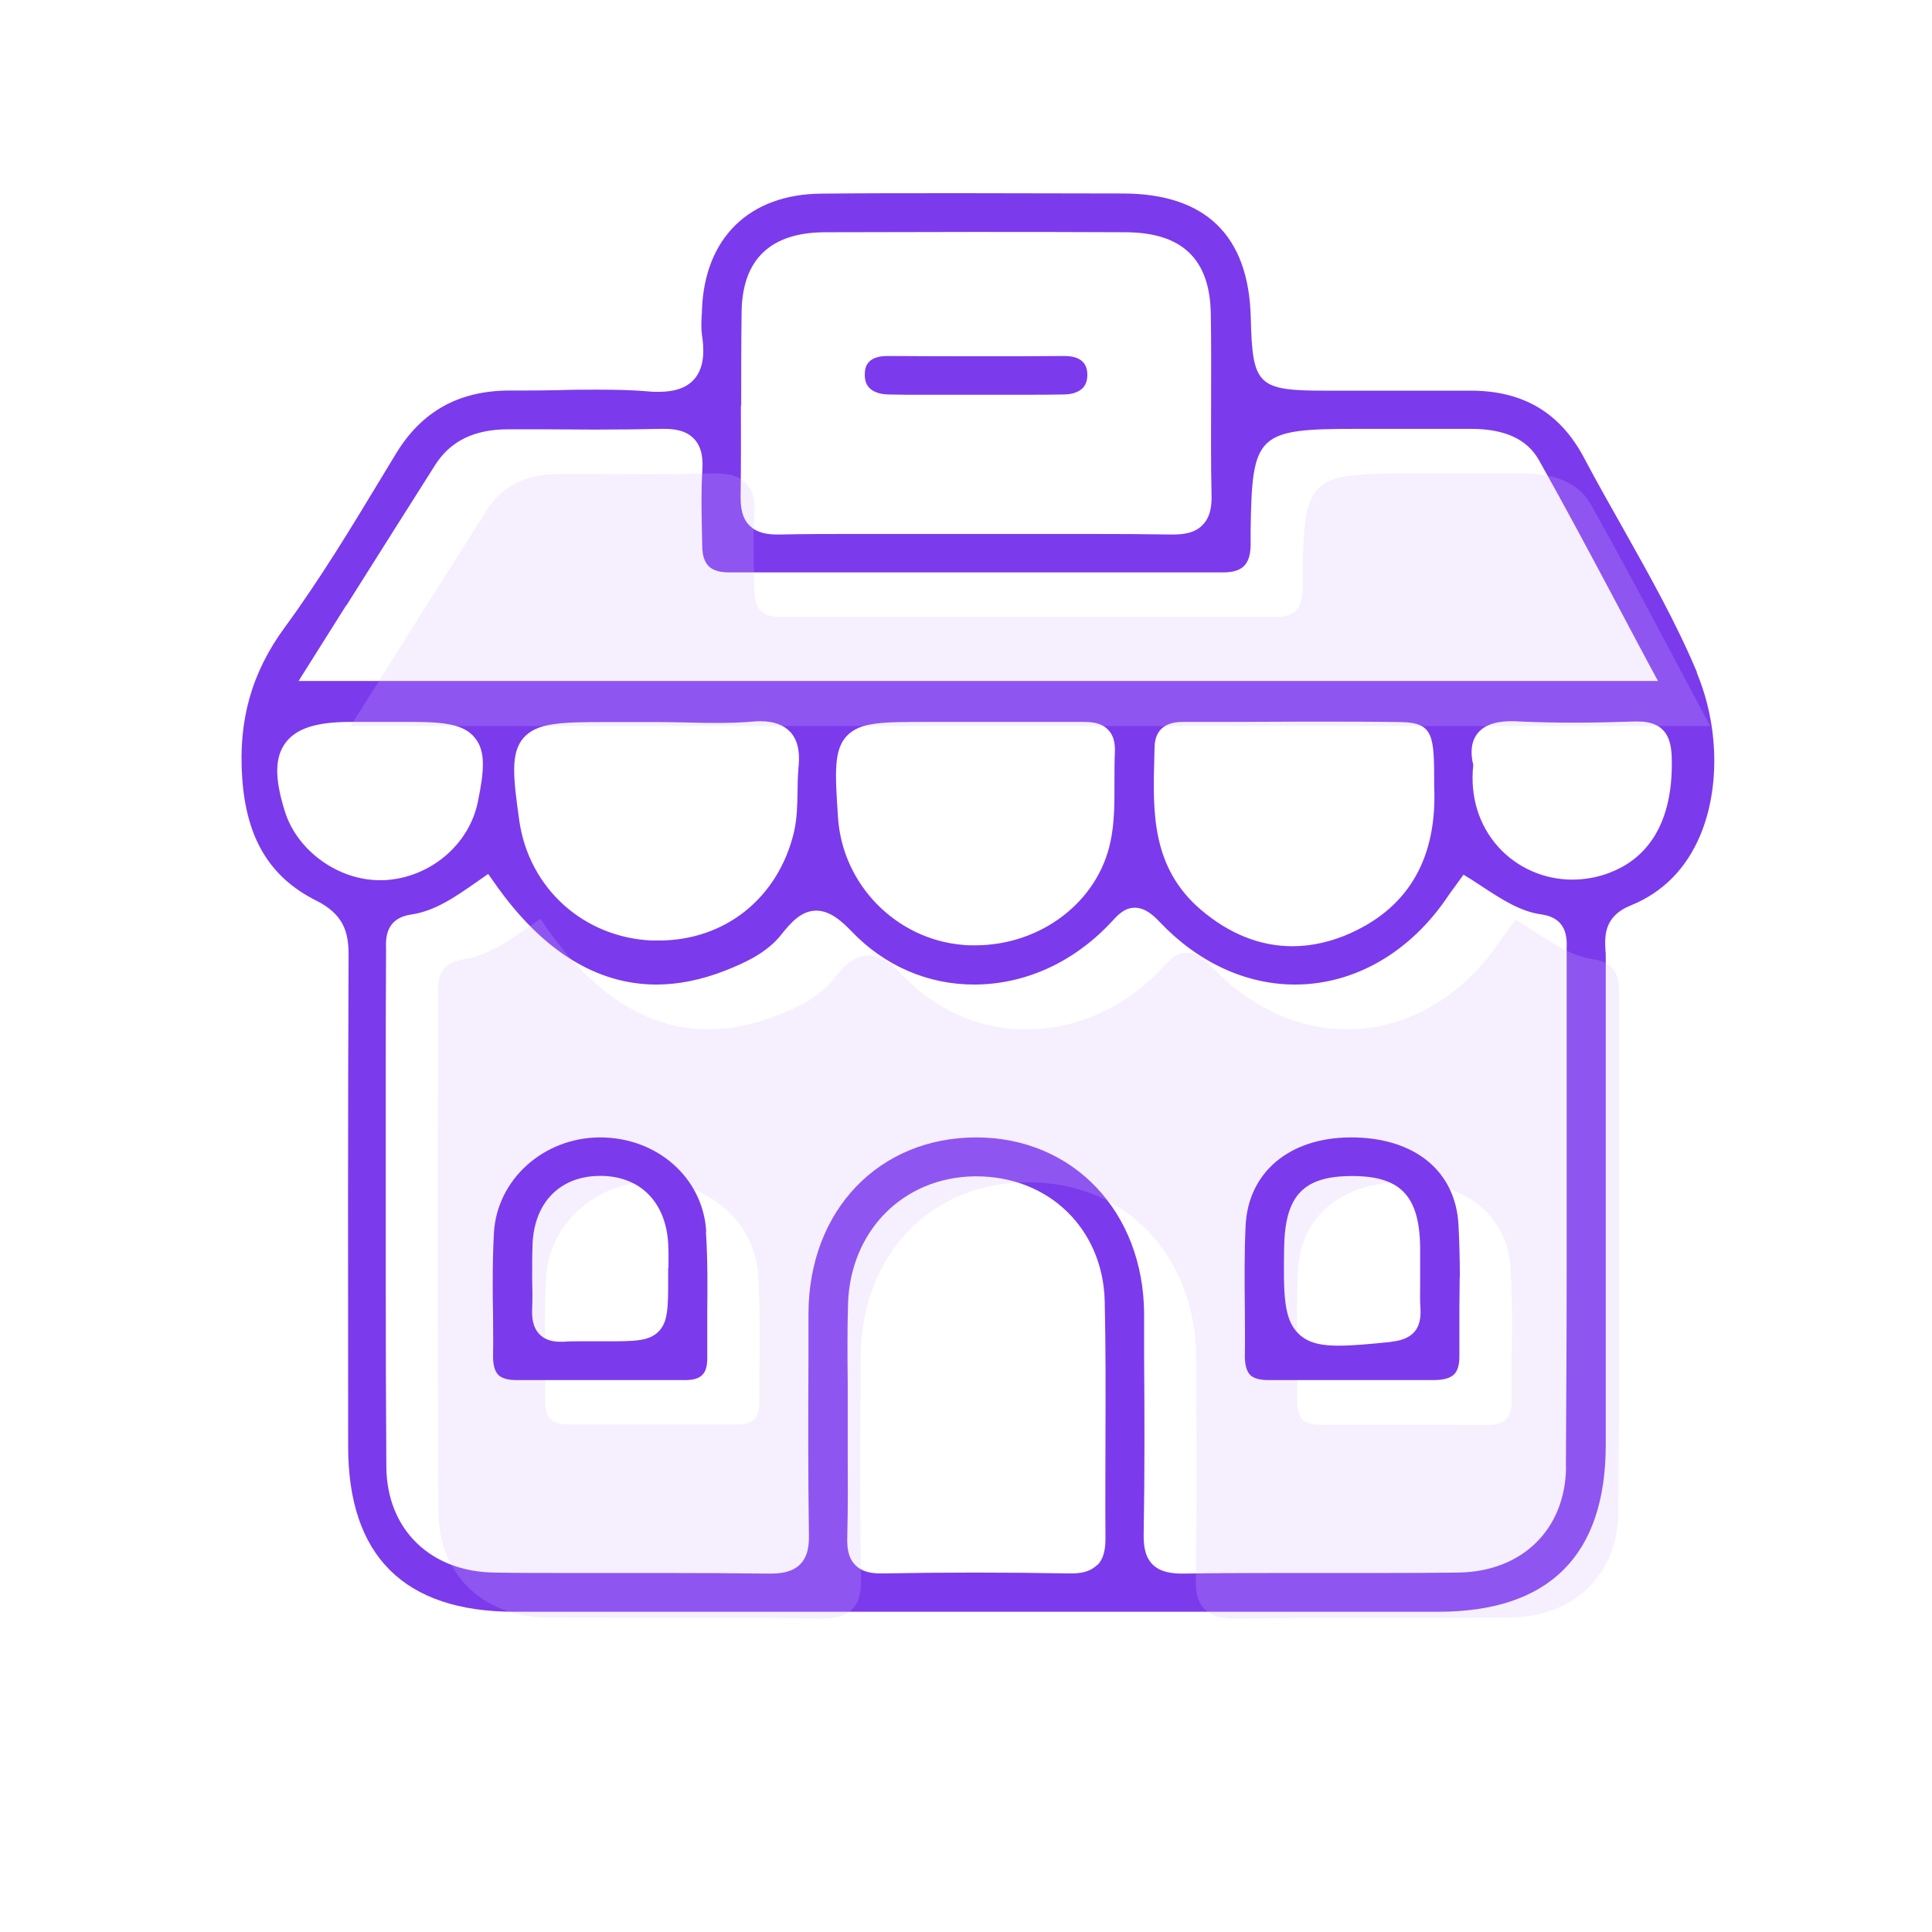 <svg width="80" height="80" viewBox="0 0 80 80" fill="none" xmlns="http://www.w3.org/2000/svg">
<path d="M70.272 27.848C69.417 25.808 68.293 23.811 67.212 21.886C66.674 20.938 66.118 19.948 65.599 18.971C64.615 17.1 63.082 16.183 60.931 16.177C60.107 16.177 59.27 16.177 58.445 16.177H54.938C52.067 16.177 51.859 15.978 51.792 13.148C51.706 9.75 49.923 8.018 46.495 8.012C44.272 8.012 42.042 8 39.818 8C37.594 8 35.78 8 34.02 8.018C31.033 8.036 29.176 9.841 29.066 12.834C29.066 12.912 29.066 12.985 29.054 13.063C29.041 13.347 29.029 13.618 29.066 13.866C29.151 14.403 29.2 15.175 28.754 15.694C28.437 16.056 27.954 16.225 27.264 16.225C27.129 16.225 26.989 16.225 26.842 16.207C26.231 16.153 25.565 16.135 24.753 16.135C24.234 16.135 23.721 16.135 23.201 16.153C22.682 16.165 22.15 16.171 21.631 16.171C21.491 16.171 21.344 16.171 21.203 16.171H21.112C19.004 16.171 17.459 17.028 16.39 18.796L15.827 19.725C14.563 21.819 13.255 23.98 11.783 25.989C10.421 27.848 9.859 29.833 10.03 32.223C10.201 34.715 11.172 36.326 13.084 37.286C14.215 37.853 14.441 38.577 14.434 39.561C14.404 46.108 14.41 52.644 14.416 59.897C14.416 64.429 16.738 66.734 21.289 66.74H59.545C64.151 66.74 66.491 64.405 66.491 59.813C66.491 57.236 66.491 54.659 66.491 52.083C66.491 47.931 66.491 43.785 66.491 39.633C66.491 39.537 66.491 39.44 66.478 39.35C66.448 38.788 66.399 37.944 67.529 37.491C68.849 36.954 69.814 35.982 70.401 34.594C71.225 32.633 71.176 30.05 70.26 27.854L70.272 27.848ZM30.691 16.792C30.691 15.513 30.691 14.185 30.709 12.876C30.752 10.728 31.913 9.629 34.149 9.617C36.195 9.617 38.242 9.605 40.282 9.605C42.323 9.605 44.51 9.605 46.618 9.617C48.945 9.629 50.094 10.722 50.136 12.973C50.155 14.155 50.155 15.35 50.149 16.515C50.149 17.818 50.136 19.164 50.167 20.485C50.179 20.884 50.143 21.391 49.794 21.741C49.458 22.091 48.957 22.133 48.554 22.133H48.456C47.43 22.115 46.3 22.109 44.919 22.109C44.162 22.109 43.404 22.109 42.647 22.109C41.889 22.109 41.132 22.109 40.368 22.109C39.604 22.109 38.877 22.109 38.126 22.109C37.368 22.109 36.611 22.109 35.853 22.109C34.454 22.109 33.318 22.109 32.279 22.133H32.206C31.833 22.133 31.363 22.091 31.033 21.759C30.697 21.421 30.667 20.944 30.667 20.564C30.685 19.309 30.685 18.035 30.679 16.798L30.691 16.792ZM14.343 25.072C15.601 23.08 16.805 21.167 18.015 19.261C18.65 18.259 19.64 17.776 21.051 17.776H21.069C21.546 17.776 22.022 17.776 22.505 17.776C23.213 17.776 23.922 17.788 24.631 17.788C25.694 17.788 26.567 17.776 27.38 17.758H27.496C27.863 17.758 28.388 17.8 28.736 18.168C29.096 18.542 29.103 19.073 29.084 19.442C29.029 20.305 29.048 21.198 29.066 22.055L29.078 22.61C29.09 23.388 29.414 23.702 30.202 23.702H39.904C43.484 23.702 47.064 23.702 50.637 23.702C51.432 23.702 51.755 23.394 51.786 22.616C51.786 22.483 51.786 22.356 51.786 22.224V21.982C51.841 17.957 52.042 17.758 56.197 17.758H60.907C62.312 17.758 63.241 18.186 63.729 19.061C64.835 21.029 65.88 22.99 66.98 25.06C67.401 25.862 67.835 26.671 68.269 27.486L68.653 28.198H12.364L14.343 25.054V25.072ZM55.959 38.625C55.14 38.994 54.321 39.181 53.515 39.181C52.177 39.181 50.9 38.668 49.727 37.672C47.675 35.916 47.736 33.611 47.797 31.384L47.809 30.925C47.821 30.455 48.029 29.893 48.97 29.893H49.122C49.165 29.893 49.202 29.893 49.251 29.893H50.98C52.012 29.893 53.044 29.881 54.077 29.881C55.58 29.881 56.826 29.881 57.987 29.899C59.386 29.918 59.386 30.473 59.386 32.537C59.52 35.475 58.365 37.527 55.965 38.619L55.959 38.625ZM45.982 34.854C45.463 37.34 43.105 39.144 40.374 39.144C40.209 39.144 40.044 39.144 39.879 39.126C37.099 38.897 34.87 36.616 34.699 33.828C34.576 31.981 34.522 31.052 35.065 30.473C35.615 29.893 36.544 29.893 38.401 29.893H42.909C43.508 29.893 44.119 29.893 44.718 29.893H44.846C45.194 29.893 45.597 29.918 45.885 30.219C46.092 30.43 46.178 30.726 46.166 31.118C46.147 31.517 46.147 31.933 46.147 32.343C46.147 33.17 46.159 34.027 45.982 34.86V34.854ZM33.061 31.855C33.031 32.162 33.025 32.476 33.025 32.808C33.013 33.339 33.006 33.888 32.878 34.45C32.23 37.177 30.031 38.945 27.276 38.945C27.184 38.945 27.099 38.945 27.007 38.945C24.172 38.825 21.906 36.785 21.503 33.985C21.246 32.162 21.136 31.179 21.68 30.551C22.23 29.93 23.213 29.899 25.052 29.899H27.313C27.71 29.899 28.101 29.912 28.504 29.918C28.895 29.93 29.286 29.936 29.671 29.936C30.245 29.936 30.715 29.918 31.149 29.881C31.265 29.869 31.375 29.863 31.473 29.863C32.041 29.863 32.45 30.014 32.731 30.316C33.129 30.75 33.11 31.408 33.055 31.861L33.061 31.855ZM15.724 36.447C14.007 36.447 12.327 35.24 11.808 33.635C11.368 32.253 11.368 31.372 11.82 30.762C12.26 30.165 13.091 29.893 14.502 29.893H17.086C18.405 29.893 19.212 29.996 19.658 30.545C20.116 31.094 20.055 31.903 19.786 33.206C19.42 35.005 17.77 36.368 15.882 36.447C15.834 36.447 15.785 36.447 15.73 36.447H15.724ZM45.426 64.803C45.115 65.117 44.669 65.153 44.357 65.153H44.296C42.977 65.129 41.663 65.117 40.386 65.117C39.109 65.117 37.796 65.129 36.531 65.153H36.47C36.165 65.153 35.719 65.117 35.413 64.803C35.102 64.484 35.071 64.049 35.084 63.621C35.114 62.45 35.108 61.255 35.102 60.102C35.102 59.626 35.102 59.149 35.102 58.672C35.102 58.196 35.102 57.707 35.102 57.224C35.09 56.174 35.084 55.088 35.114 54.02C35.194 50.972 37.399 48.745 40.362 48.709H40.423C43.435 48.709 45.671 50.888 45.744 53.881C45.787 55.758 45.781 57.671 45.775 59.517C45.775 60.875 45.762 62.275 45.775 63.657C45.775 64.055 45.744 64.502 45.432 64.816L45.426 64.803ZM64.847 60.73C64.829 63.331 63.021 65.093 60.357 65.117C59.386 65.129 58.359 65.135 57.034 65.135C56.392 65.135 53.82 65.135 53.173 65.135C52.036 65.135 50.54 65.135 49.012 65.159H48.951C48.554 65.159 48.059 65.111 47.723 64.779C47.387 64.435 47.351 63.947 47.357 63.512C47.4 61.074 47.394 58.6 47.375 56.174C47.375 55.715 47.375 55.275 47.375 54.828V54.4C47.351 50.17 44.431 47.098 40.423 47.098C36.415 47.098 33.489 50.097 33.477 54.394V55.546V56.252C33.465 58.642 33.459 61.092 33.495 63.506C33.507 63.941 33.471 64.435 33.129 64.779C32.793 65.111 32.304 65.159 31.907 65.159H31.84C30.318 65.141 28.816 65.135 27.673 65.135C27.026 65.135 24.448 65.135 23.806 65.135C22.505 65.135 21.448 65.135 20.495 65.117C17.825 65.093 16.017 63.331 15.998 60.736C15.98 58.19 15.974 55.631 15.974 53.072C15.974 50.284 15.974 47.496 15.974 44.763C15.974 42.988 15.974 41.214 15.986 39.44C15.986 39.386 15.986 39.337 15.986 39.283C15.974 38.879 15.95 38.028 17.019 37.871C18.033 37.72 18.864 37.129 19.75 36.513L20.214 36.188L20.495 36.586C22.444 39.362 24.698 40.768 27.184 40.768C28.088 40.768 29.048 40.575 30.019 40.194C30.838 39.875 31.76 39.452 32.353 38.698C32.75 38.197 33.184 37.708 33.801 37.708C34.363 37.708 34.845 38.131 35.279 38.583C36.635 39.995 38.425 40.768 40.331 40.768C42.396 40.768 44.382 39.887 45.921 38.282L46.043 38.155C46.3 37.871 46.569 37.587 46.99 37.587C47.412 37.587 47.748 37.889 48.023 38.179C49.599 39.844 51.584 40.768 53.619 40.768C56.075 40.768 58.378 39.446 59.936 37.141C60.021 37.014 60.107 36.894 60.198 36.773L60.602 36.218L60.999 36.465C61.133 36.556 61.261 36.64 61.396 36.725C62.19 37.243 62.941 37.738 63.827 37.865C64.908 38.016 64.884 38.867 64.872 39.271V39.422C64.872 41.202 64.872 42.976 64.872 44.757C64.872 47.43 64.872 50.145 64.872 52.873C64.872 55.486 64.853 58.117 64.841 60.718L64.847 60.73ZM66.65 36.139C66.142 36.332 65.623 36.423 65.104 36.423C63.931 36.423 62.813 35.928 62.037 35.065C61.231 34.166 60.864 32.965 61.005 31.68C60.87 31.125 60.931 30.696 61.176 30.376C61.536 29.918 62.172 29.863 62.624 29.863C62.715 29.863 62.807 29.863 62.911 29.875C63.619 29.905 64.359 29.924 65.165 29.924C65.971 29.924 66.76 29.905 67.706 29.875H67.816C69.02 29.875 69.197 30.654 69.222 31.342C69.319 34.474 67.871 35.681 66.643 36.139H66.65Z" fill="#7C3AED"/>
<path opacity="0.22" d="M70.816 30.062H14.52L16.499 26.918C17.757 24.927 18.961 23.014 20.171 21.107C20.806 20.105 21.796 19.623 23.207 19.623H23.225C23.702 19.623 24.178 19.623 24.661 19.623C25.369 19.623 26.078 19.635 26.787 19.635C27.85 19.635 28.723 19.623 29.536 19.605H29.652C30.018 19.605 30.544 19.647 30.892 20.015C31.253 20.389 31.259 20.92 31.24 21.288C31.185 22.151 31.204 23.044 31.222 23.901L31.234 24.456C31.246 25.235 31.57 25.549 32.358 25.549H42.06C45.64 25.549 49.22 25.549 52.793 25.549C53.588 25.549 53.911 25.241 53.942 24.462C53.942 24.329 53.942 24.203 53.942 24.07V23.829C53.997 19.804 54.199 19.605 58.353 19.605H63.063C64.468 19.605 65.397 20.033 65.885 20.908C66.991 22.875 68.036 24.836 69.135 26.906C69.557 27.709 69.991 28.517 70.424 29.332L70.809 30.044L70.816 30.062Z" fill="#D2B9FA"/>
<path opacity="0.22" d="M67.029 46.615C67.029 44.835 67.029 43.061 67.029 41.281V41.13C67.041 40.725 67.065 39.875 65.984 39.724C65.098 39.597 64.353 39.102 63.553 38.583C63.418 38.499 63.29 38.414 63.155 38.324L62.758 38.076L62.355 38.632C62.257 38.758 62.178 38.879 62.092 39C60.535 41.299 58.231 42.626 55.776 42.626C53.741 42.626 51.756 41.703 50.179 40.038C49.905 39.748 49.569 39.446 49.147 39.446C48.726 39.446 48.457 39.73 48.2 40.013L48.078 40.14C46.538 41.751 44.553 42.626 42.488 42.626C40.582 42.626 38.786 41.854 37.436 40.442C36.996 39.989 36.519 39.567 35.957 39.567C35.34 39.567 34.901 40.056 34.51 40.556C33.917 41.305 32.995 41.733 32.176 42.053C31.204 42.433 30.245 42.626 29.341 42.626C26.855 42.626 24.601 41.22 22.652 38.444L22.371 38.046L21.906 38.372C21.02 38.994 20.19 39.579 19.175 39.73C18.106 39.887 18.131 40.738 18.143 41.142C18.143 41.196 18.143 41.245 18.143 41.299C18.143 43.067 18.143 44.847 18.131 46.621C18.131 49.355 18.131 52.143 18.131 54.931C18.131 57.489 18.143 60.048 18.155 62.595C18.174 65.19 19.982 66.946 22.652 66.976C23.605 66.988 24.662 66.994 25.963 66.994C26.604 66.994 29.182 66.994 29.83 66.994C30.966 66.994 32.469 66.994 33.996 67.018H34.064C34.461 67.018 34.949 66.97 35.285 66.638C35.621 66.3 35.658 65.805 35.652 65.365C35.603 62.715 35.621 60.018 35.634 57.405V56.252C35.652 51.956 38.511 48.957 42.586 48.957C46.661 48.957 49.514 52.028 49.538 56.258V56.687C49.538 57.133 49.538 57.58 49.538 58.033C49.556 60.453 49.556 62.933 49.52 65.371C49.508 65.805 49.544 66.294 49.886 66.638C50.222 66.97 50.717 67.018 51.114 67.018H51.175C52.697 67 54.199 66.994 55.336 66.994C55.977 66.994 58.549 66.994 59.197 66.994C60.522 66.994 61.555 66.994 62.52 66.976C65.19 66.952 66.998 65.184 67.01 62.589C67.029 59.988 67.035 57.357 67.041 54.744C67.041 52.016 67.041 49.301 67.041 46.627L67.029 46.615ZM31.443 56.596C31.443 57.097 31.443 57.592 31.443 58.093C31.443 58.733 31.186 58.986 30.526 58.986H23.544C23.189 58.986 22.933 58.914 22.792 58.775C22.645 58.624 22.572 58.371 22.572 58.002C22.584 57.411 22.572 56.808 22.572 56.222C22.572 55.794 22.56 55.359 22.56 54.919C22.56 54.249 22.572 53.567 22.609 52.897C22.731 50.689 24.649 48.957 26.977 48.938H27.001C29.372 48.938 31.266 50.616 31.4 52.831C31.467 53.947 31.461 55.088 31.455 56.204C31.455 56.337 31.455 56.464 31.455 56.59L31.443 56.596ZM62.593 56.029C62.593 56.669 62.581 57.333 62.593 57.984C62.593 58.352 62.526 58.618 62.373 58.769C62.215 58.926 61.934 59.01 61.53 59.01H61.481C61.017 58.998 60.559 58.998 60.095 58.998H54.682C54.328 58.998 54.077 58.926 53.931 58.787C53.784 58.636 53.711 58.377 53.711 58.008C53.723 57.363 53.711 56.705 53.711 56.071C53.698 54.931 53.692 53.748 53.741 52.602C53.845 50.399 55.537 48.969 58.06 48.951H58.109C60.742 48.951 62.441 50.339 62.557 52.583C62.593 53.289 62.612 54.014 62.612 54.732C62.612 55.166 62.612 55.607 62.599 56.035L62.593 56.029Z" fill="#D2B9FA"/>
<path d="M60.449 52.879C60.449 52.161 60.43 51.437 60.394 50.731C60.278 48.486 58.573 47.098 55.946 47.098H55.897C53.38 47.116 51.688 48.546 51.578 50.749C51.523 51.901 51.535 53.084 51.547 54.219C51.547 54.852 51.56 55.51 51.547 56.156C51.547 56.524 51.621 56.783 51.767 56.934C51.908 57.073 52.165 57.146 52.519 57.146H57.932C58.396 57.146 58.854 57.146 59.318 57.146H59.367C59.77 57.146 60.051 57.067 60.21 56.91C60.363 56.759 60.436 56.494 60.43 56.126C60.43 55.474 60.43 54.816 60.43 54.17C60.43 53.742 60.443 53.308 60.443 52.867L60.449 52.879ZM57.602 55.565C56.722 55.655 56.007 55.721 55.439 55.721C54.871 55.721 54.193 55.667 53.753 55.209C53.154 54.617 53.142 53.591 53.173 51.678C53.203 49.512 53.961 48.703 55.965 48.697H55.995C57.987 48.697 58.775 49.518 58.805 51.636V52.758C58.805 52.903 58.805 53.054 58.805 53.199C58.805 53.537 58.793 53.851 58.817 54.164C58.848 54.75 58.744 55.444 57.608 55.559L57.602 55.565Z" fill="#7C3AED"/>
<path d="M29.243 50.99C29.109 48.77 27.215 47.098 24.845 47.098H24.82C22.493 47.116 20.574 48.848 20.452 51.057C20.416 51.721 20.403 52.402 20.403 53.078C20.403 53.513 20.403 53.953 20.416 54.382C20.416 54.967 20.428 55.571 20.416 56.162C20.416 56.524 20.489 56.783 20.636 56.934C20.776 57.073 21.039 57.146 21.387 57.146H28.37C29.029 57.146 29.286 56.892 29.286 56.252C29.286 55.752 29.286 55.257 29.286 54.756C29.286 54.629 29.286 54.502 29.286 54.37C29.298 53.253 29.304 52.113 29.231 50.996L29.243 50.99ZM27.667 52.499C27.667 52.644 27.667 52.795 27.667 52.94C27.667 54.134 27.667 54.738 27.264 55.142C26.861 55.54 26.274 55.54 25.101 55.54C24.918 55.54 24.729 55.54 24.545 55.54C24.368 55.54 24.179 55.54 24.002 55.54C23.751 55.54 23.549 55.54 23.36 55.559C23.305 55.559 23.25 55.559 23.195 55.559C22.829 55.559 22.535 55.456 22.334 55.245C22.041 54.937 22.022 54.502 22.035 54.201C22.053 53.784 22.047 53.35 22.035 52.927C22.035 52.451 22.035 51.962 22.053 51.479C22.138 49.765 23.213 48.691 24.851 48.691H24.863C26.488 48.691 27.563 49.759 27.667 51.473C27.685 51.817 27.685 52.161 27.679 52.493L27.667 52.499Z" fill="#7C3AED"/>
<path d="M38.199 16.346C37.655 16.346 37.203 16.346 36.788 16.334C36.439 16.328 36.158 16.231 35.993 16.056C35.859 15.917 35.798 15.718 35.81 15.465C35.816 15.284 35.841 14.741 36.745 14.741C37.979 14.747 39.201 14.753 40.422 14.753C41.644 14.753 42.848 14.753 44.064 14.741C44.681 14.741 44.998 14.982 45.023 15.459C45.035 15.718 44.974 15.917 44.84 16.062C44.675 16.231 44.412 16.328 44.064 16.334C43.63 16.34 43.159 16.346 42.585 16.346C42.219 16.346 41.846 16.346 41.479 16.346C41.107 16.346 40.74 16.346 40.368 16.346C39.995 16.346 39.635 16.346 39.28 16.346C38.92 16.346 38.559 16.346 38.199 16.346Z" fill="#7C3AED"/>
</svg>
